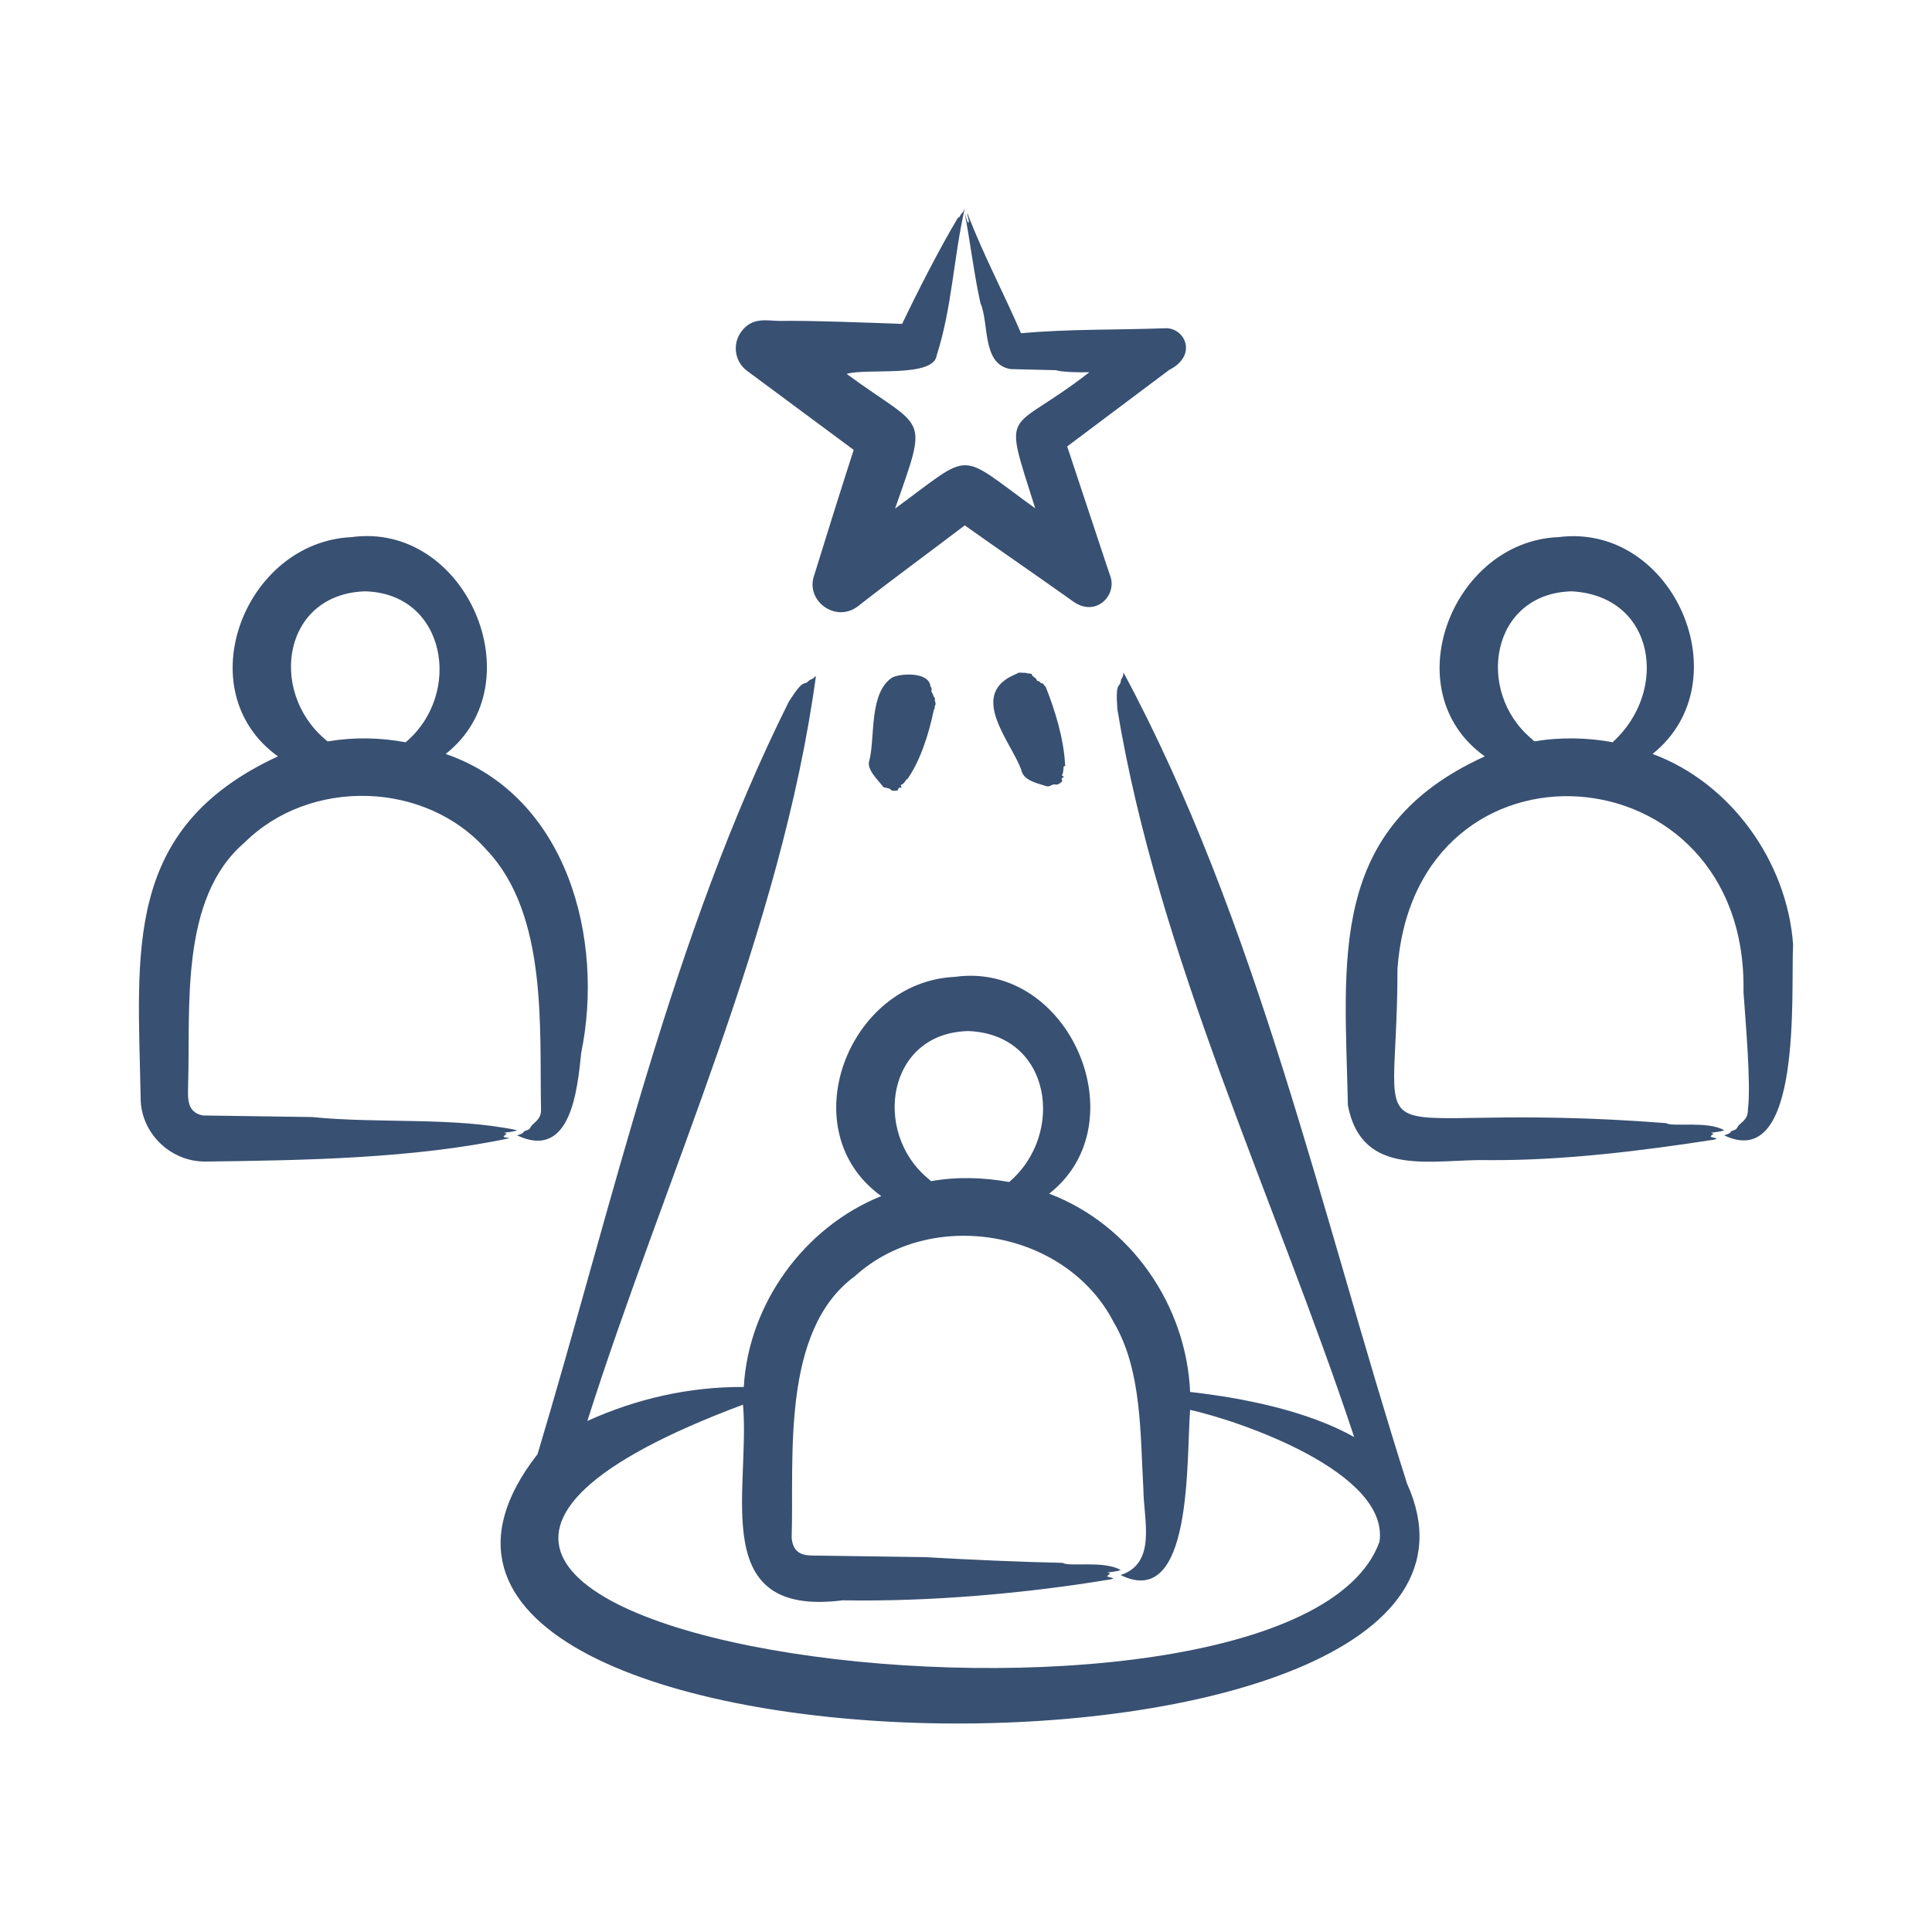 <svg id="Layer_1" enable-background="new 0 0 500 500" viewBox="0 0 500 500" xmlns="http://www.w3.org/2000/svg" width="300" height="300" version="1.1" xmlns:xlink="http://www.w3.org/1999/xlink" xmlns:svgjs="http://svgjs.dev/svgjs"><g width="100%" height="100%" transform="matrix(1,0,0,1,0,0)"><path clip-rule="evenodd" d="m396.358 191.184c-14.672-12.294-10.51-37.64 10.407-38.148 21.666 1.173 25.245 25.847 10.554 39.064-6.111-1.224-13.875-1.35-19.97-.253-.331.06-.578-.259-.991-.663zm67.691 53.211c-1.556-21.33-16.044-41.772-36.373-49.277 23.351-18.641 5.447-59.922-24.332-56.11-27.569 1.071-42.722 39.892-19.078 56.739-40.884 18.583-36.225 52.551-35.431 90.333 3.688 19.141 22.191 13.775 36.719 14.157 18.968.131 39.703-2.443 58.177-5.317 1.364-.398-.787-.47-1.041-.778.541-.865 1.324-.566.099-.996.843-.112 2.791-.283 3.419-.649-4.325-2.486-13.643-.768-15.015-1.833-83.408-6.446-69.528 13.784-69.524-39.994 4.694-63.415 90.775-57.283 89.543 5.996.556 8.194 1.988 23.875 1.141 30.461.111 2.843-2.137 3.412-2.676 4.564-.469 1.003-1.498.8-1.685 1.16-.303.582-1.325.797-1.784.981 20.385 9.679 17.23-37.259 17.841-49.437zm-380.082-53.211c-14.513-12.561-10.636-37.418 10.457-38.148 21.088.473 25.419 26.577 10.554 39.064-6.572-1.219-13.232-1.371-19.97-.253-.343.062-.464-.191-1.041-.663zm47.82 103.4c-.396-.253-1.14-.079-1.487-.441.871-.93 1.15-.646.149-.996.815-.108 2.79-.278 3.37-.649-16.556-3.494-35.797-1.661-53.073-3.41 0 .001-28.246-.406-28.246-.406-4.292-.83-3.856-4.63-3.816-7.953.628-19.736-2.279-48.269 14.57-62.641 16.957-16.86 46.938-16.053 62.734 1.932 15.864 16.763 13.589 46.352 14.026 67.106.106 2.765-2.145 3.438-2.678 4.564-.454.961-1.529.826-1.734 1.16-.384.624-1.068.73-1.784.981 14.1 6.65 15.637-12.383 16.6-21.353 6.009-29.353-3.455-66.422-35.083-77.359 23.345-18.306 5.327-60.182-24.381-56.11-27.653 1.287-42.632 39.751-19.028 56.739-40.388 18.686-36.206 50.642-35.53 88.405-.001 8.929 7.548 16.478 16.699 16.457 25.626-.321 53.845-.761 78.692-6.026zm60.06-208.758c2.864-3.931 6.804-2.775 10.059-2.77 7.096-.16 24.262.511 31.566.763 3.92-8.206 9.564-19.308 14.47-27.513.389.161.559-.737.991-1.105.347-.357.347-.357.743-1.249-2.906 12.794-3.282 25.593-7.235 37.924-.727 6.034-18.05 3.305-23.34 4.886 20.38 14.97 21.332 9.792 12.537 34.862 20.503-14.983 15.739-14.917 36.274-.069-8.617-27.325-7.256-18.616 14.024-35.233-2.423.102-7.468-.043-8.623-.516 0 .001-11.794-.287-11.794-.287-7.465-1.279-5.468-11.731-7.781-17.096-1.58-6.909-2.654-15.987-4.063-23.138l.991 3.048c0-.001-.421-1.37-.05-.813l.149-.035c-.054-.794-.794-3.012-.248-1.913 3.788 9.96 9.404 20.625 13.727 30.674 12.207-1.125 24.942-.841 37.215-1.288 5.078-.328 8.734 6.929 1.09 10.803l-26.363 19.777 9.814 29.57.049.01-.049.005 1.388 4.108c1.672 4.997-3.923 10.624-9.713 6.383-8.633-6.149-19.344-13.509-27.998-19.648-9.247 7.043-18.628 13.869-27.75 21.016-5.778 4.287-13.599-1.605-11.199-8.147 2.485-8.093 7.595-24.376 10.208-32.403l-27.552-20.426c-3.272-2.39-3.916-6.949-1.537-10.18zm49.802 97.954c-1.202 5.975-3.435 13.035-6.788 17.815-.376-.022-.759 1.217-1.586 1.491-.456.151.471.901-.297.768-.605-.105-.422.404-.644.674-.05.06-1.462.35-1.833-.188-.298-.432-1.883-.525-1.883-.634-1.152-1.64-4.555-4.613-3.617-6.953 1.504-5.87-.141-17.466 5.896-21.403 2.031-1.059 9.123-1.552 9.862 1.973-.147.239.468.714.347 1.13-.23.792.377 1.069.347 1.184-.093.358.149.278.149.347-.224.252.683.739.297 1.135.518 1.775 0 .996 0 2.002-.002.248-.101.461-.25.659zm33.598 14.688c0 .204-.049 1.653-.347 1.987-.375.42.928.476.149.803-.612.257-.088.657-.149.927 0 .001-.935 1.035-1.685.848-1.286-.223-1.299.944-2.924.277-1.998-.653-5.307-1.378-5.897-3.796-.338-.168.13-.273-.099-.332-2.656-7.135-12.955-18.5-2.924-24.004 0 0 2.329-1.11 2.329-1.11l1.883.074c.341.339 1.536-.109 1.536.629 0 .223 1.002.609 1.189 1.229.127.421.519.082.595.362l.347.208c-.099.218.396.258.694.352.09.175.496.71.694.857 2.404 6.024 4.674 13.371 5.005 20.169.343.203-.396.394-.396.52zm81.765 200.532c-22.884 63.32-327.845 25.43-164.719-35.476 1.921 22.541-9.267 55.09 25.818 50.634 22.568.399 47.279-1.761 69.426-5.441 1.453-.407-.732-.451-1.041-.778 1.094-1.131 1.012-.559.149-.991.745-.109 2.8-.285 3.369-.649-4.349-2.503-13.573-.744-14.965-1.834-10.172-.201-25.016-.851-35.63-1.482 0 .001-29.436-.416-29.436-.416-3.066-.087-4.738-1.193-5.104-4.529.662-20.557-2.898-53.665 16.355-67.755 19.625-17.9 54.579-12.139 66.996 11.923 7.33 12.359 6.854 28.913 7.681 43.29.064 7.931 3.522 19.024-5.897 22.126 18.777 9.255 16.969-29.984 17.988-42.751 13.275 2.968 51.582 16.233 49.01 34.129zm-116.849-94.024c-14.451-11.982-10.608-37.66 10.408-38.138 21.601.792 25.157 26.691 10.603 39.064-6.653-1.198-13.531-1.41-20.218-.218-.249-.233-.546-.456-.793-.708zm123.985 78.994c39.227 86.451-294.561 81.407-225.026-7.647 19.445-64.846 34.814-134.244 65.057-194.795 4.215-6.541 3.593-3.672 5.26-5.454.263-.281.677-.072 1.734-1.165-8.994 65.909-39.001 129.415-59.168 192.836 12.695-5.757 26.406-8.886 40.486-8.796 1.215-21.466 15.59-41.364 35.58-49.401-23.436-16.883-8.708-55.497 19.079-56.739 29.615-4.129 47.68 37.883 24.38 56.11 21.228 8.068 35.497 28.932 36.472 51.319 13.577 1.517 30.517 4.898 42.468 11.685-20.405-61.571-50.744-124.337-61.302-188.409-.55-7.682.663-5.14.945-7.499.066-.551.555-.477.644-1.987 34.664 64.545 51.105 139.783 73.391 209.942z" fill-rule="evenodd" fill="#385072" fill-opacity="1" data-original-color="#000000ff" stroke="none" stroke-opacity="1"/></g></svg>
